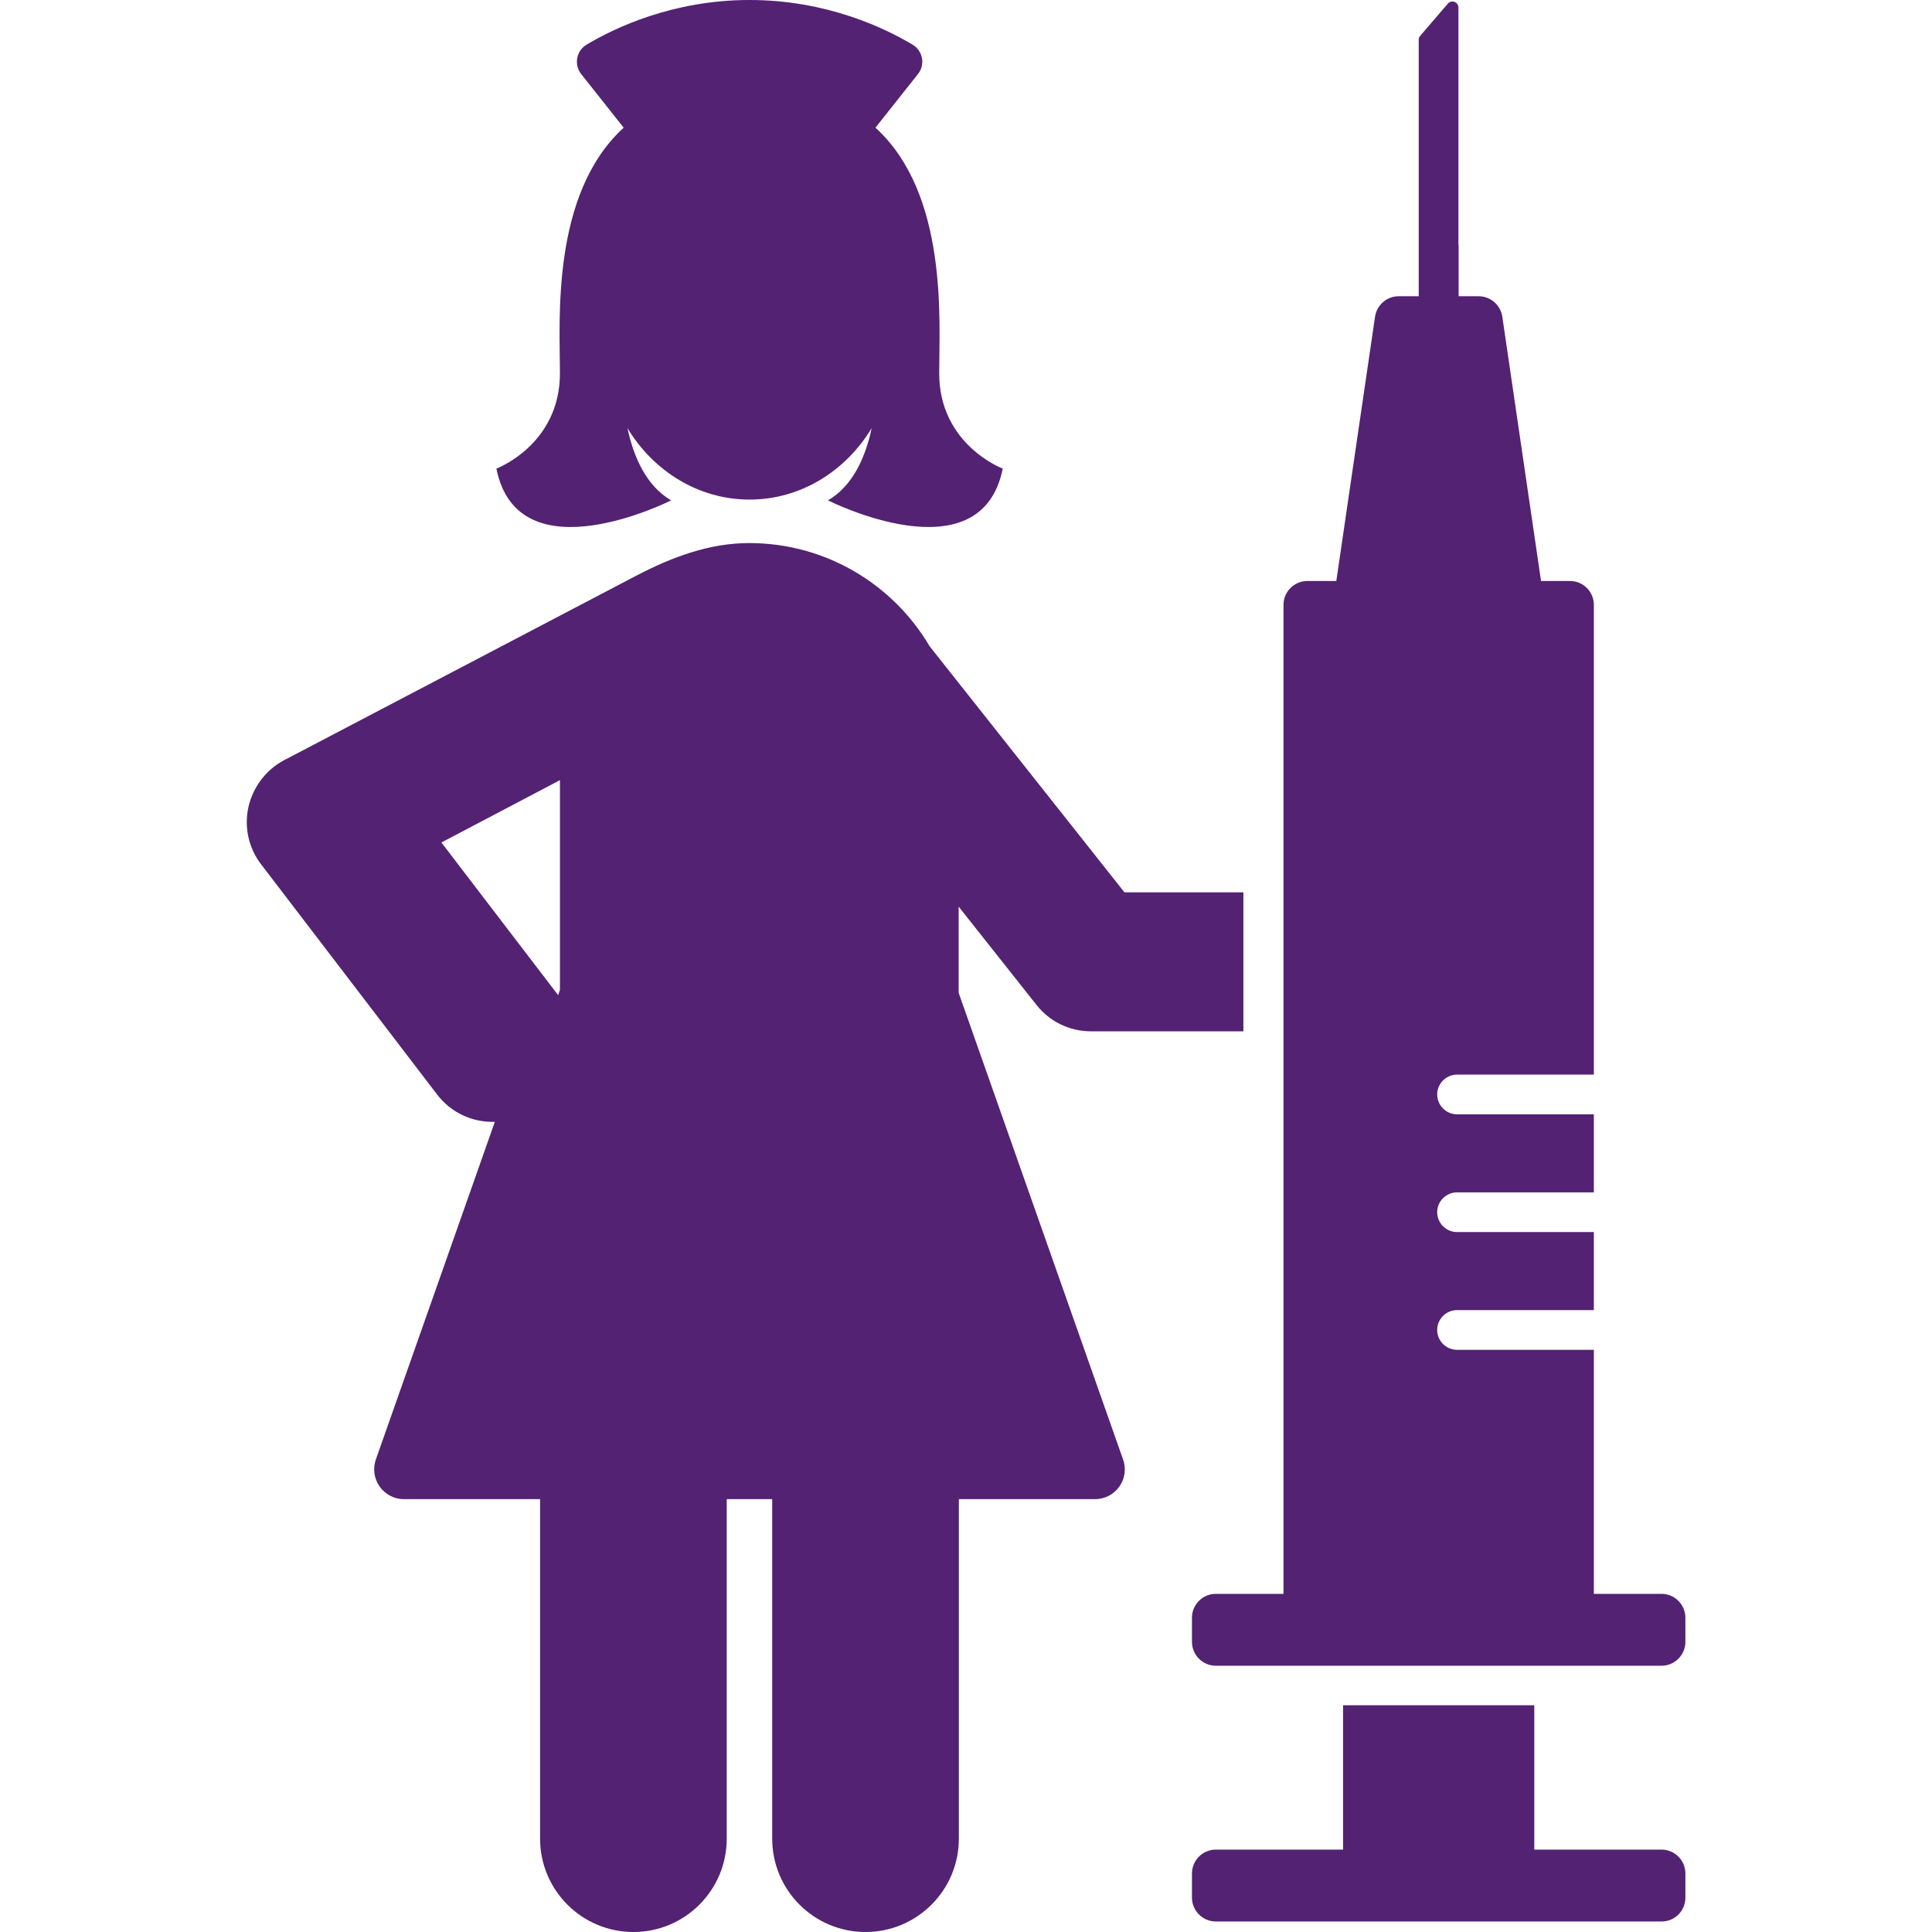 <?xml version="1.0" encoding="utf-8"?>
<!-- Generator: Adobe Illustrator 18.0.0, SVG Export Plug-In . SVG Version: 6.00 Build 0)  -->
<!DOCTYPE svg PUBLIC "-//W3C//DTD SVG 1.1//EN" "http://www.w3.org/Graphics/SVG/1.1/DTD/svg11.dtd">
<svg version="1.1" id="Capa_1" xmlns="http://www.w3.org/2000/svg" xmlns:xlink="http://www.w3.org/1999/xlink" x="0px" y="0px"
	 viewBox="0 0 973 973" enable-background="new 0 0 973 973" xml:space="preserve">
<g>
	<path fill="#532273" d="M125.1,406.5c-2.2,10.1,0.1,20.6,6.4,28.8l88.7,116c6.9,9,17.3,13.7,27.8,13.7c0.4,0,0.8,0,1.2,0l-59.9,170
		c-3.4,9.8,3.8,20,14.1,20H272v171c0,26,21.1,47,47,47c26,0,47-21.1,47-47V755h22.9v171c0,26,21.1,47,47,47c26,0,47-21.1,47-47V755
		h68.6c10.3,0,17.6-10.2,14.1-20l-82.8-235v-43.4l39.2,49.5c6.6,8.4,16.7,13.3,27.4,13.3h76.8v-70h-59.9l-98.1-123.9
		c-18.3-31.1-52.2-52-90.9-52c-20.1,0-39,7.1-57,16.5l-177.5,93C133.9,387.8,127.4,396.4,125.1,406.5z M282,392.9v105.6l-0.9,2.7
		l-58.8-76.9L282,392.9z"/>
	<path fill="#532273" d="M848.8,955.7v-12.2c0-6.6-5.4-12-12-12h-64.1v-72.7h-96.3v72.7h-64.1c-6.6,0-12,5.4-12,12v12.2
		c0,6.6,5.4,12,12,12h224.6C843.4,967.7,848.8,962.4,848.8,955.7z"/>
	<path fill="#532273" d="M734.5,123.2V3.8c0-2.8-3.5-4.1-5.3-2l-14,16.3c-0.5,0.5-0.7,1.2-0.7,2v103.1v16v10h-10.1
		c-6,0-11,4.4-11.9,10.3L673,292.6h-14.6c-6.6,0-12,5.4-12,12v144.8v70v283.3h-34.1c-6.6,0-12,5.4-12,12v12.2c0,6.6,5.4,12,12,12
		h64.1h96.3h64.1c6.6,0,12-5.4,12-12v-12.2c0-6.6-5.4-12-12-12h-34.1V679.8h-30h-38.9c-5.5,0-10-4.5-10-10s4.5-10,10-10h38.9h30
		v-39.3h-30h-38.9c-5.5,0-10-4.5-10-10s4.5-10,10-10h38.9h30v-39.3h-30h-38.9c-5.5,0-10-4.5-10-10s4.5-10,10-10h38.9h30V304.6
		c0-6.6-5.4-12-12-12h-14.6l-19.5-133.1c-0.9-5.9-5.9-10.3-11.9-10.3h-10.1v-10v-16H734.5z"/>
	<path fill="#532273" d="M473,188c0-26,4.7-90.2-32.1-123.7l21.4-27c3.8-4.7,2.5-11.7-2.7-14.8C445.4,14,416.1,0,377.5,0
		s-67.9,14-82.1,22.5c-5.2,3.1-6.4,10.1-2.7,14.8l21.4,27C277.3,97.9,282,162,282,188c0,36-32,48-32,48c11,55,88,16,88,16
		c-12.5-7.3-18.9-21.8-22-36.4c13.1,21.7,35.8,36,61.5,36c25.7,0,48.4-14.3,61.5-36c-3.1,14.7-9.5,29.1-22,36.4c0,0,77,39,88-16
		C505,236,473,224,473,188z"/>
</g>
</svg>
